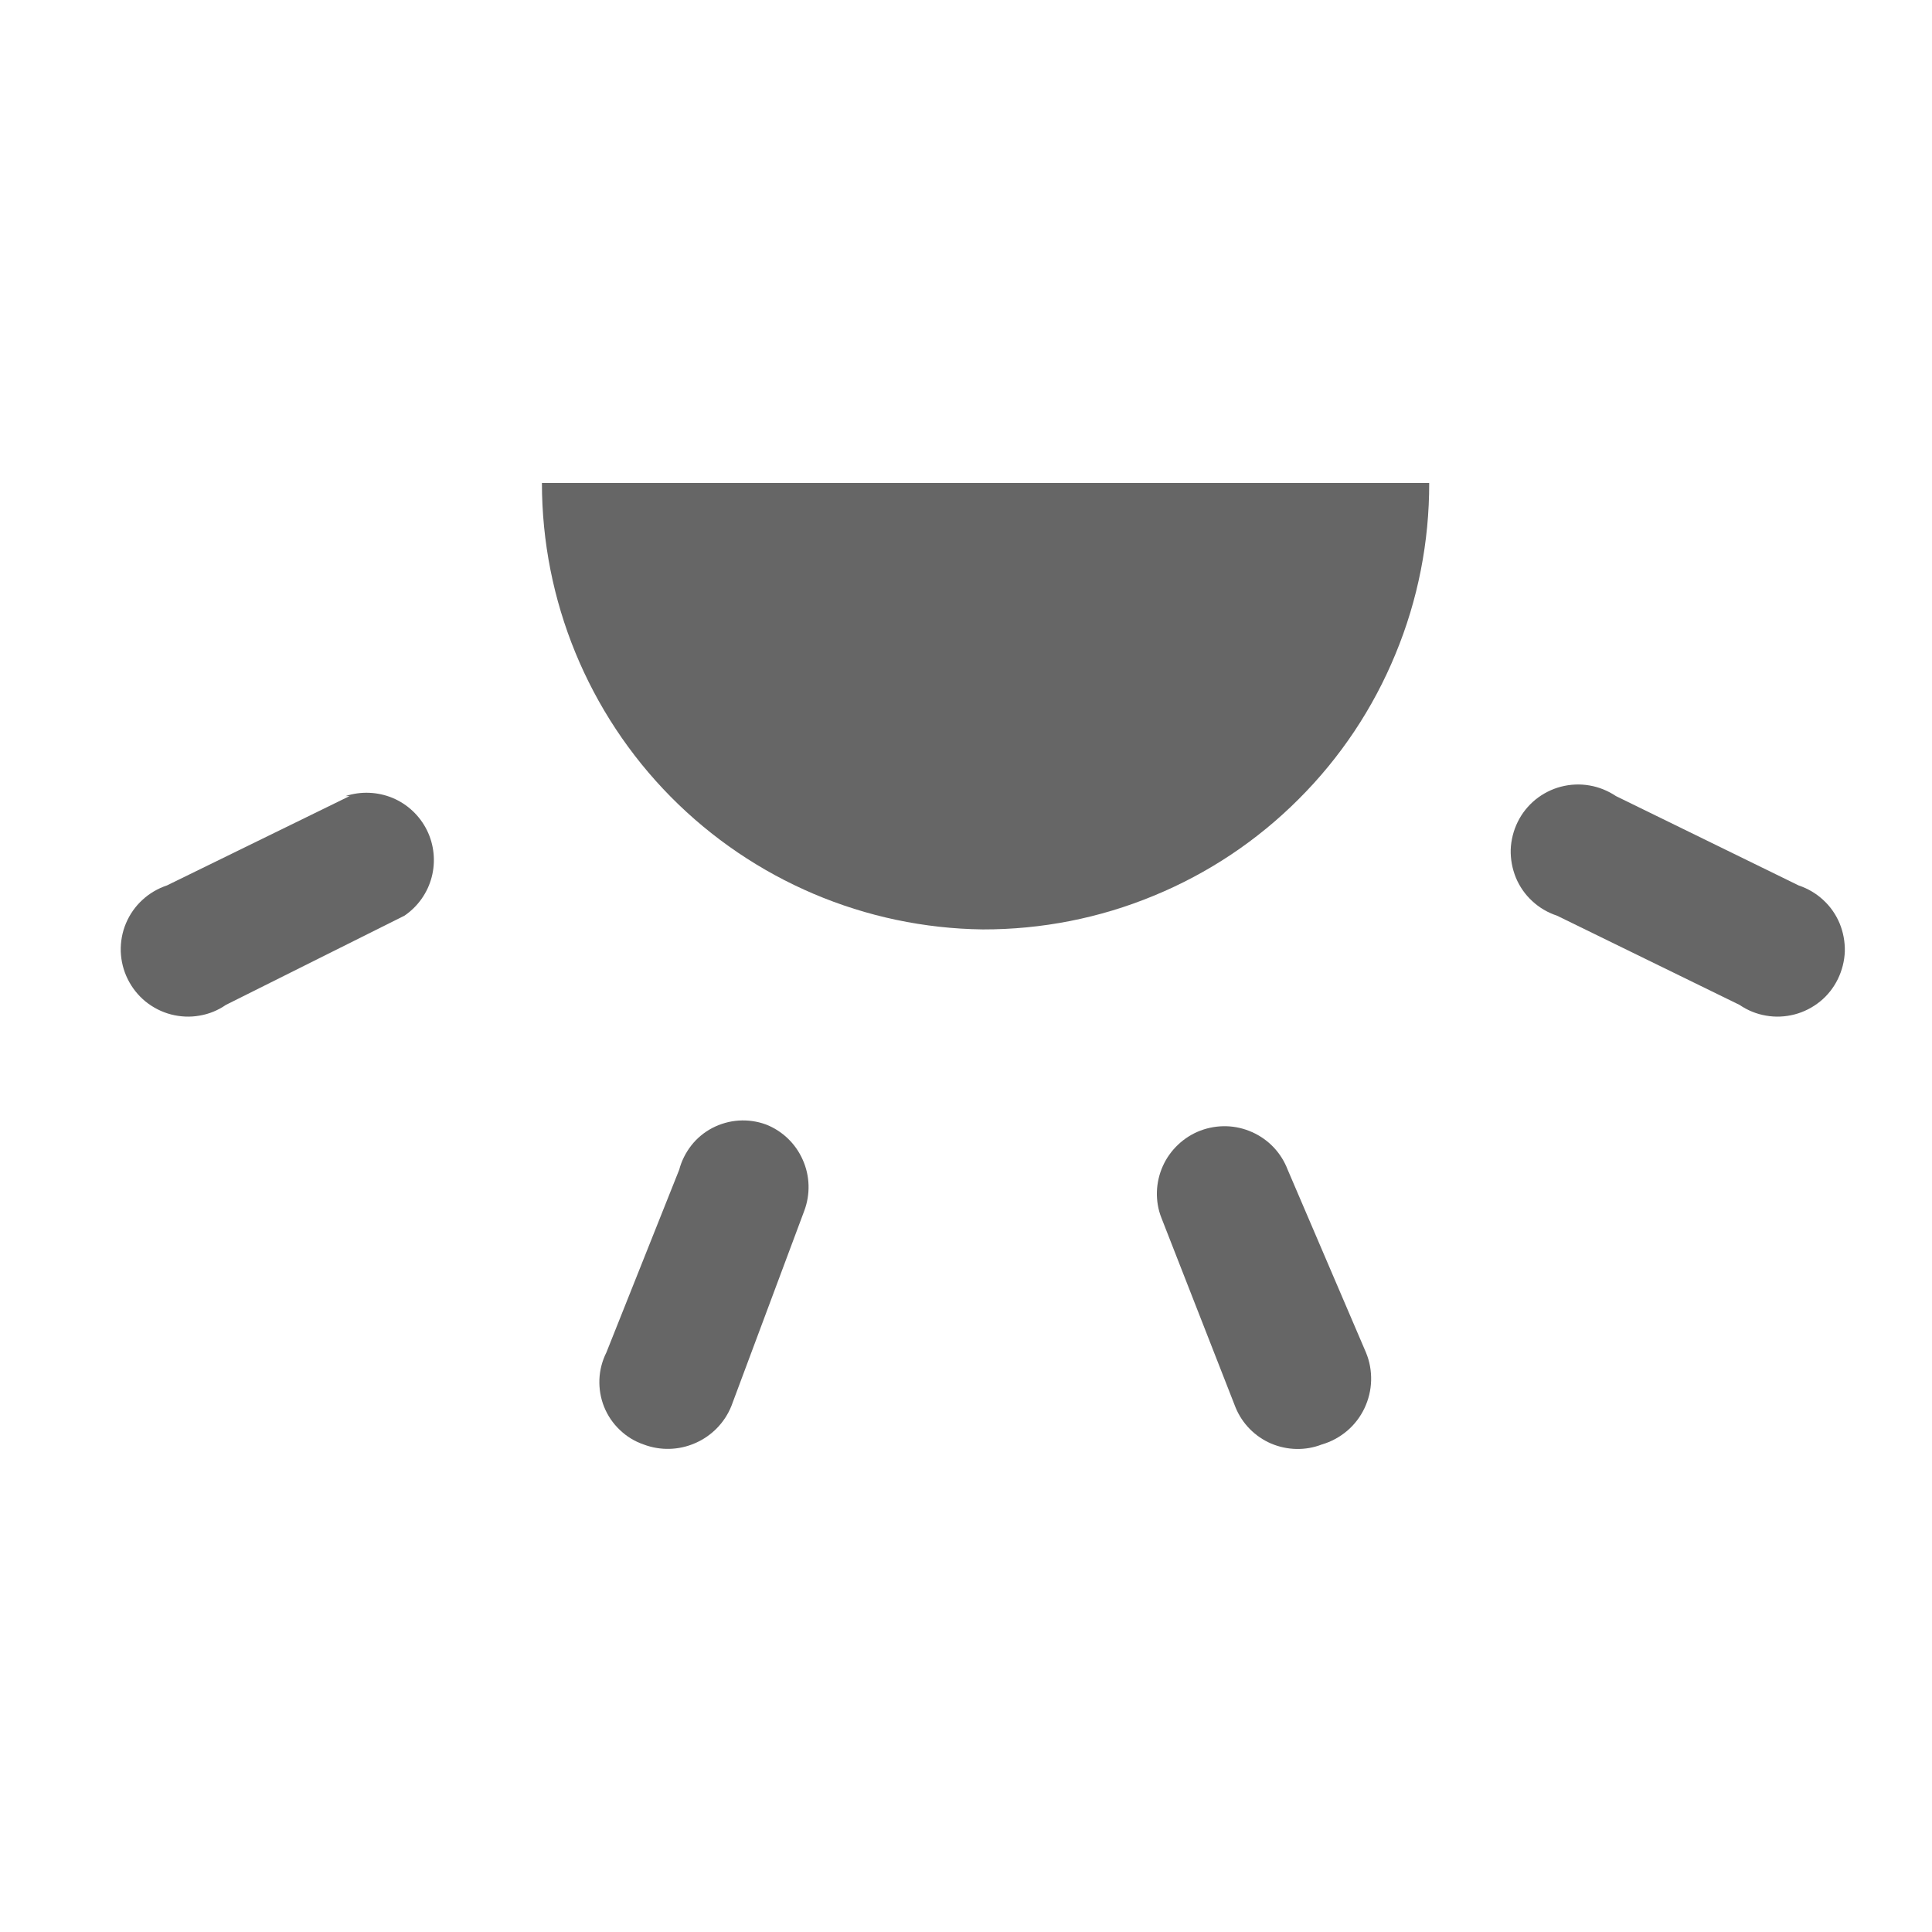 <svg width="16" height="16" viewBox="0 0 16 16" fill="none" xmlns="http://www.w3.org/2000/svg">
<path d="M2.895 6.593L1.382 7.333C1.307 7.358 1.237 7.399 1.179 7.453C1.12 7.507 1.074 7.573 1.043 7.647C1.012 7.72 0.998 7.8 1 7.879C1.003 7.959 1.022 8.037 1.058 8.109C1.093 8.18 1.143 8.243 1.205 8.294C1.267 8.344 1.339 8.381 1.416 8.401C1.493 8.421 1.574 8.425 1.652 8.411C1.731 8.398 1.806 8.367 1.871 8.322L3.35 7.583C3.461 7.507 3.541 7.394 3.575 7.264C3.609 7.134 3.595 6.996 3.536 6.876C3.476 6.755 3.375 6.66 3.251 6.608C3.127 6.557 2.989 6.551 2.861 6.593H2.895Z" fill="#666666"/>
<path d="M6.342 9.312C6.27 9.286 6.194 9.275 6.118 9.28C6.042 9.285 5.968 9.306 5.9 9.341C5.833 9.376 5.773 9.425 5.726 9.485C5.679 9.545 5.644 9.614 5.625 9.687L5.022 11.2C4.987 11.27 4.967 11.346 4.964 11.424C4.961 11.501 4.974 11.579 5.003 11.651C5.032 11.723 5.076 11.788 5.133 11.842C5.189 11.896 5.256 11.937 5.329 11.962C5.468 12.015 5.622 12.011 5.758 11.951C5.894 11.892 6.002 11.781 6.057 11.644L6.66 10.029C6.712 9.891 6.708 9.739 6.648 9.605C6.589 9.471 6.479 9.365 6.342 9.312Z" fill="#666666"/>
<path d="M14.896 7.333L13.383 6.593C13.317 6.549 13.242 6.518 13.164 6.505C13.085 6.491 13.004 6.495 12.927 6.515C12.85 6.535 12.778 6.572 12.716 6.622C12.655 6.672 12.604 6.735 12.569 6.807C12.534 6.878 12.514 6.957 12.511 7.036C12.509 7.116 12.524 7.195 12.554 7.269C12.585 7.343 12.631 7.409 12.69 7.463C12.748 7.517 12.818 7.558 12.894 7.583L14.406 8.322C14.472 8.367 14.547 8.398 14.626 8.411C14.704 8.425 14.785 8.421 14.862 8.401C14.939 8.381 15.011 8.344 15.073 8.294C15.135 8.244 15.185 8.18 15.22 8.109C15.255 8.037 15.275 7.959 15.278 7.88C15.28 7.8 15.265 7.72 15.235 7.647C15.204 7.573 15.158 7.507 15.099 7.453C15.041 7.399 14.971 7.358 14.896 7.333Z" fill="#666666"/>
<path d="M10.664 9.687C10.638 9.619 10.599 9.556 10.548 9.502C10.498 9.449 10.437 9.406 10.37 9.376C10.303 9.346 10.231 9.329 10.157 9.327C10.084 9.325 10.011 9.337 9.942 9.363C9.873 9.389 9.81 9.429 9.757 9.479C9.703 9.53 9.66 9.59 9.63 9.657C9.6 9.724 9.583 9.797 9.581 9.87C9.579 9.944 9.591 10.017 9.618 10.085L10.232 11.655C10.287 11.79 10.394 11.898 10.527 11.955C10.662 12.012 10.813 12.015 10.948 11.962C11.025 11.94 11.095 11.901 11.156 11.85C11.217 11.798 11.266 11.734 11.3 11.662C11.334 11.59 11.353 11.512 11.355 11.433C11.357 11.353 11.343 11.274 11.312 11.2L10.664 9.687Z" fill="#666666"/>
<path d="M8.139 7.697C8.625 7.698 9.106 7.604 9.555 7.418C10.005 7.233 10.413 6.961 10.756 6.617C11.1 6.274 11.372 5.866 11.557 5.416C11.743 4.967 11.837 4.486 11.836 4H4.488C4.488 4.973 4.871 5.906 5.554 6.598C6.238 7.29 7.166 7.685 8.139 7.697Z" fill="#666666"/>
</svg>
